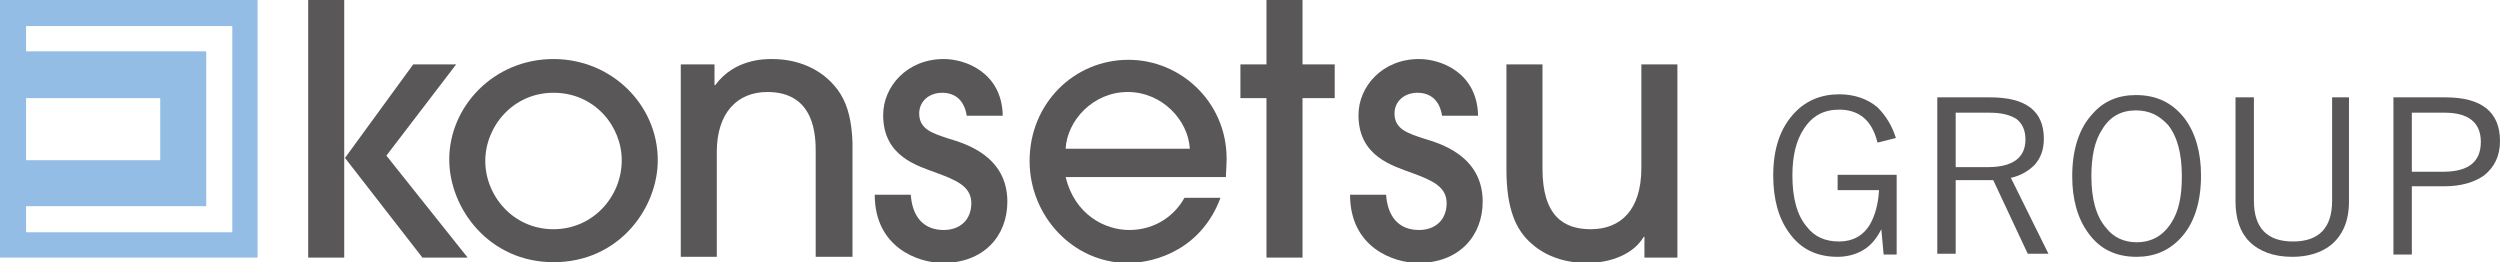 <?xml version="1.0" encoding="utf-8"?>
<!-- Generator: Adobe Illustrator 28.3.0, SVG Export Plug-In . SVG Version: 6.00 Build 0)  -->
<svg version="1.1" id="レイヤー_1" xmlns="http://www.w3.org/2000/svg" xmlns:xlink="http://www.w3.org/1999/xlink" x="0px"
	 y="0px" width="326.1px" height="34.2px" viewBox="0 0 326.1 34.2" style="enable-background:new 0 0 326.1 34.2;"
	 xml:space="preserve">
<style type="text/css">
	.st0{fill:#595757;}
	.st1{fill:#94BDE5;}
</style>
<polygon class="st0" points="59.5,8.4 50.4,20.3 61,33.6 55.1,33.6 45,20.6 44.9,20.6 44.9,33.6 40.2,33.6 40.2,0 44.9,0 44.9,20.6 
	45,20.6 53.9,8.4 "/>
<path class="st0" d="M72.2,34.2c-8.4,0-13.6-7-13.6-13.4c0-6.9,5.8-13.1,13.6-13.1c7.6,0,13.6,6,13.6,13.2
	C85.8,27.1,80.8,34.2,72.2,34.2 M72.2,12.1c-5.3,0-8.9,4.4-8.9,8.9c0,4.5,3.6,8.9,8.9,8.9c5.1,0,8.9-4.2,8.9-9
	C81.1,16.5,77.6,12.1,72.2,12.1"/>
<path class="st0" d="M106.4,33.6V19.9c0-2,0-7.9-6.3-7.9c-4,0-6.6,2.8-6.6,7.8v13.7h-4.7V8.4h4.4v2.7h0.1c2.5-3.4,6.4-3.4,7.4-3.4
	c3.9,0,7.1,1.7,8.9,4.5c1,1.6,1.5,3.6,1.6,6.4v14.9H106.4z"/>
<path class="st0" d="M126.1,15.1c-0.3-2-1.5-3-3.2-3c-1.7,0-3,1.1-3,2.7c0,2.1,1.8,2.6,3.9,3.3c2,0.6,7.6,2.2,7.6,8.2
	c0,4.5-3.1,8-8.4,8c-3.2,0-8.9-2-8.9-8.9h4.7c0.2,2.8,1.6,4.6,4.3,4.6c2.1,0,3.6-1.3,3.6-3.5c0-2.2-2-3-4.4-3.9
	c-2.7-1-7.1-2.2-7.1-7.6c0-3.7,3.1-7.3,7.9-7.3c2.9,0,7.6,1.8,7.7,7.4H126.1z"/>
<path class="st0" d="M139,23.1c1.2,4.9,5.1,6.9,8.3,6.9c3.5,0,6-2,7.2-4.2h4.7c-2.4,6.5-8.2,8.5-12.1,8.5c-7.1,0-12.8-6.1-12.8-13.3
	c0-7.5,5.8-13.2,12.9-13.2c6.8,0,12.8,5.5,12.8,12.9c0,0.8-0.1,2.1-0.1,2.4H139z M155.2,19.4c-0.2-3.7-3.6-7.4-8.1-7.4
	c-4.5,0-7.9,3.7-8.1,7.4H155.2z"/>
<polygon class="st0" points="169.9,33.6 165.2,33.6 165.2,12.8 161.8,12.8 161.8,8.4 165.2,8.4 165.2,0 169.9,0 169.9,8.4 
	174.1,8.4 174.1,12.8 169.9,12.8 "/>
<path class="st0" d="M188.1,15.1c-0.3-2-1.5-3-3.2-3c-1.7,0-3,1.1-3,2.7c0,2.1,1.8,2.6,3.9,3.3c2,0.6,7.6,2.2,7.6,8.2
	c0,4.5-3.1,8-8.4,8c-3.2,0-8.9-2-8.9-8.9h4.7c0.2,2.8,1.6,4.6,4.3,4.6c2.1,0,3.6-1.3,3.6-3.5c0-2.2-2-3-4.4-3.9
	c-2.7-1-7.1-2.2-7.1-7.6c0-3.7,3.1-7.3,7.9-7.3c2.9,0,7.6,1.8,7.7,7.4H188.1z"/>
<path class="st0" d="M201.2,8.4v13.6c0,6.2,2.8,7.9,6.3,7.9c3.9,0,6.6-2.5,6.6-8V8.4h4.7v25.2h-4.3v-2.7h-0.1
	c-1.3,2.2-4.2,3.4-7.4,3.4c-2.9,0-5.4-0.9-7.2-2.5c-2.1-1.8-3.3-4.6-3.3-9.7V8.4H201.2z"/>
<path class="st1" d="M0,33.6h33.6V0H0V33.6z M3.4,12.8h17.5v8.1H3.4V12.8z M30.3,30.3H3.4v-3.4h23.5V6.7H3.4V3.4h26.9V30.3z"/>
<path class="st0" d="M247.3,18l-2.4,0.6c-0.7-2.9-2.4-4.3-5-4.3c-2,0-3.5,0.8-4.6,2.5c-1,1.5-1.5,3.5-1.5,6.1c0,2.9,0.6,5.2,1.9,6.7
	c1,1.3,2.4,1.9,4.2,1.9c1.7,0,3.1-0.7,4-2.2c0.7-1.2,1.1-2.7,1.2-4.5h-5.4v-2h7.7v10.4h-1.7l-0.3-3.3c-0.6,1.2-1.4,2.2-2.5,2.8
	c-0.9,0.5-2,0.8-3.2,0.8c-2.7,0-4.8-1-6.3-3.1c-1.4-1.9-2.1-4.4-2.1-7.5c0-3.5,0.9-6.2,2.8-8.2c1.5-1.6,3.5-2.4,5.8-2.4
	c2,0,3.7,0.6,5,1.7C246,15.1,246.8,16.4,247.3,18"/>
<path class="st0" d="M252.7,12.7h6.9c4.7,0,7,1.8,7,5.4c0,1.4-0.4,2.5-1.2,3.4c-0.8,0.8-1.8,1.4-3.1,1.7l4.9,9.9h-2.7l-4.5-9.6h-4.9
	v9.6h-2.4V12.7z M255.1,14.7v7.1h4.2c3.2,0,4.9-1.2,4.9-3.6c0-1.2-0.4-2.1-1.2-2.7c-0.8-0.5-1.9-0.8-3.5-0.8H255.1z"/>
<path class="st0" d="M278.6,12.4c2.7,0,4.8,1,6.4,3.1c1.4,1.9,2.1,4.4,2.1,7.4c0,3.5-0.9,6.3-2.7,8.2c-1.5,1.6-3.4,2.4-5.7,2.4
	c-2.7,0-4.8-1-6.3-3.1c-1.4-1.9-2.1-4.4-2.1-7.4c0-3.5,0.9-6.3,2.7-8.2C274.4,13.2,276.3,12.4,278.6,12.4 M278.6,14.4
	c-1.9,0-3.4,0.8-4.4,2.5c-1,1.5-1.4,3.6-1.4,6.1c0,2.9,0.6,5.2,1.9,6.7c1,1.3,2.4,1.9,4,1.9c1.9,0,3.4-0.8,4.5-2.5
	c1-1.5,1.4-3.5,1.4-6.1c0-3-0.6-5.2-1.8-6.7C281.6,15,280.3,14.4,278.6,14.4"/>
<path class="st0" d="M306.4,12.7v13.6c0,2.5-0.8,4.4-2.4,5.7c-1.3,1-3,1.5-5,1.5c-2.4,0-4.3-0.7-5.6-2c-1.2-1.2-1.8-3-1.8-5.2V12.7
	h2.4v13.5c0,3.5,1.7,5.3,5.1,5.3c3.4,0,5.1-1.8,5.1-5.3V12.7H306.4z"/>
<path class="st0" d="M312.2,12.7h6.8c4.7,0,7.1,1.9,7.1,5.7c0,1.9-0.7,3.4-2.1,4.5c-1.3,0.9-3,1.4-5.2,1.4h-4.2v8.9h-2.4V12.7z
	 M314.6,14.7v7.7h4.1c3.3,0,4.9-1.3,4.9-3.9c0-2.5-1.6-3.8-4.7-3.8H314.6z"/>
</svg>
